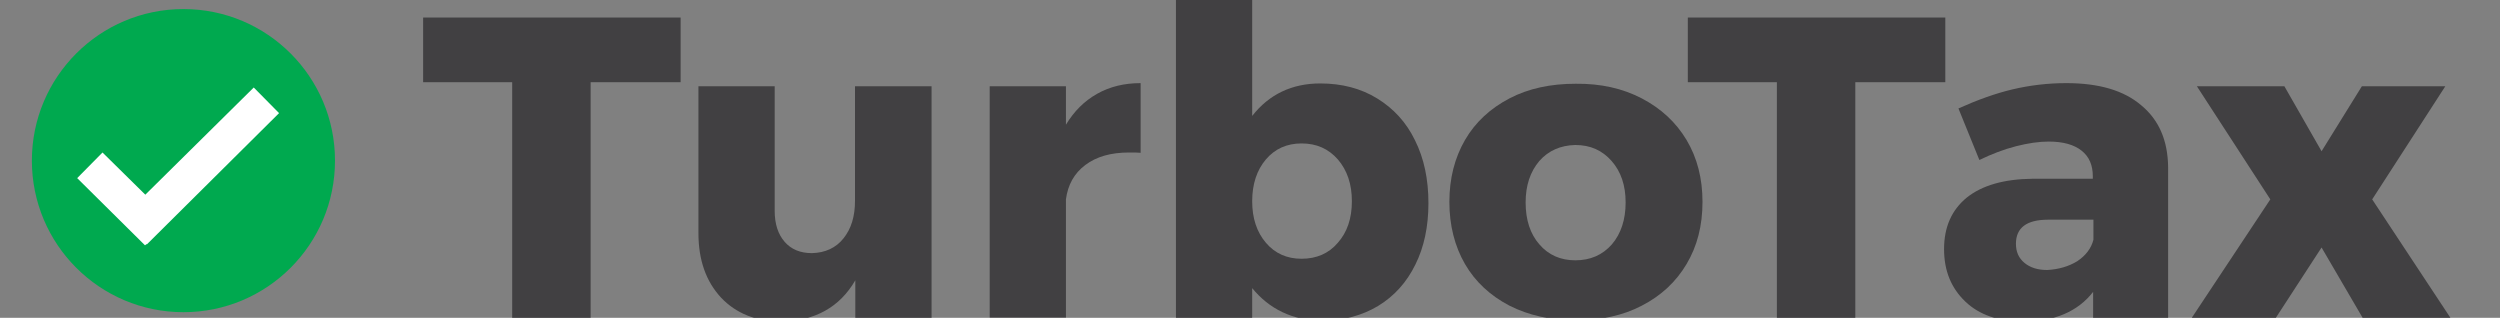 <?xml version="1.0" encoding="utf-8"?>
<!-- Generator: Adobe Illustrator 21.0.0, SVG Export Plug-In . SVG Version: 6.00 Build 0)  -->
<svg version="1.1" id="Layer_1" xmlns="http://www.w3.org/2000/svg" xmlns:xlink="http://www.w3.org/1999/xlink" x="0px" y="0px"
	 viewBox="0 0 800 101.7" style="enable-background:new 0 0 800 101.7;" xml:space="preserve">
<rect x="0" y="0" width="800" height="101.7" fill="#808080" stroke="none"/>
<style type="text/css">
	.st0{fill:#414042;}
	.st1{fill:#00A94F;}
	.st2{fill:#FFFFFF;}
</style>
<g>
	<path class="st0" d="M135.4,5.6h82.4v20.7H189v75.4h-25.1V26.3h-28.5V5.6z"/>
	<path class="st0" d="M298.1,27.6v74.2h-24.4V89.7c-5,8.6-12.9,13-23.7,13.2c-8,0-14.5-2.6-19.3-7.7c-4.8-5.2-7.2-12-7.2-20.6V27.6
		h24.4v39.9c0,4.2,1.1,7.5,3.2,9.9c2.1,2.4,5,3.6,8.7,3.6c4.3-0.1,7.7-1.7,10.1-4.7c2.5-3.1,3.7-7.1,3.7-12V27.6H298.1z"/>
	<path class="st0" d="M351.1,30c4.1-2.3,8.7-3.4,13.9-3.4v22.3c-0.8-0.1-2.1-0.1-3.7-0.1c-5.8,0-10.4,1.3-14,4s-5.6,6.4-6.2,11v37.8
		h-24.4V27.6h24.4v12.3C343.7,35.6,347,32.3,351.1,30z"/>
	<path class="st0" d="M440.7,31.5c5.2,3.2,9.3,7.6,12.1,13.4c2.9,5.8,4.3,12.5,4.3,20.1c0,7.5-1.4,14.1-4.2,19.7
		c-2.8,5.7-6.8,10.1-11.9,13.2c-5.2,3.1-11.1,4.7-17.9,4.7c-4.7,0-8.9-0.9-12.7-2.7c-3.8-1.8-7-4.4-9.7-7.7v9.6h-24.4V0h24.4v37.1
		c5.4-6.9,12.7-10.4,21.8-10.4C429.4,26.7,435.5,28.3,440.7,31.5z M428.1,77.7c3-3.4,4.5-7.8,4.5-13.3c0-5.5-1.5-9.9-4.5-13.4
		c-3-3.4-6.8-5.1-11.6-5.1c-4.7,0-8.5,1.7-11.4,5.1c-2.9,3.4-4.4,7.9-4.4,13.4c0,5.5,1.5,9.9,4.4,13.3c2.9,3.4,6.7,5.1,11.4,5.1
		C421.3,82.8,425.2,81.1,428.1,77.7z"/>
	<path class="st0" d="M525.4,31.5c6.1,3.2,10.9,7.6,14.3,13.3c3.4,5.7,5.1,12.3,5.1,19.8c0,7.6-1.7,14.2-5.1,19.9
		c-3.4,5.7-8.1,10.1-14.3,13.3c-6.1,3.2-13.2,4.7-21.2,4.7c-8,0-15.1-1.6-21.2-4.7c-6.1-3.2-10.9-7.6-14.2-13.3
		c-3.3-5.7-5-12.4-5-19.9c0-7.5,1.7-14.1,5-19.8c3.3-5.7,8.1-10.1,14.2-13.3c6.1-3.2,13.2-4.7,21.2-4.7
		C512.2,26.7,519.3,28.3,525.4,31.5z M492.6,51.5c-2.9,3.4-4.4,7.8-4.4,13.3c0,5.6,1.5,10.1,4.4,13.4c2.9,3.4,6.8,5.1,11.5,5.1
		c4.8,0,8.7-1.7,11.7-5.1c2.9-3.4,4.4-7.9,4.4-13.4c0-5.5-1.5-9.9-4.5-13.3c-3-3.4-6.8-5.1-11.6-5.1
		C499.4,46.5,495.5,48.2,492.6,51.5z"/>
	<path class="st0" d="M540.1,5.6h82.4v20.7h-28.8v75.4h-25.1V26.3h-28.5V5.6z"/>
	<path class="st0" d="M685.2,33.7c5.7,4.7,8.5,11.3,8.6,19.8v48.3h-24v-8.4c-4.9,6.3-12.4,9.5-22.3,9.5c-7.9,0-14.1-2.1-18.6-6.4
		c-4.5-4.3-6.8-9.8-6.8-16.8c0-7,2.4-12.5,7.3-16.5c4.9-3.9,11.9-5.9,21-6h19.3v-0.8c0-3.6-1.2-6.3-3.6-8.2
		c-2.4-1.9-5.9-2.9-10.5-2.9c-3.1,0-6.6,0.5-10.5,1.5c-3.9,1-7.8,2.5-11.7,4.4l-6.7-16.5c6-2.7,11.8-4.8,17.3-6.1
		c5.5-1.3,11.3-2,17.2-2C671.6,26.6,679.6,28.9,685.2,33.7z M664.7,83.6c2.7-1.8,4.5-4.1,5.2-6.9v-6.4h-14.5
		c-6.9,0-10.3,2.6-10.3,7.7c0,2.6,0.9,4.6,2.7,6.1c1.8,1.5,4.2,2.3,7.3,2.3C658.7,86.2,661.9,85.3,664.7,83.6z"/>
	<path class="st0" d="M703,27.6h28l11.9,20.8l12.9-20.8h26.7l-23.4,36.2l25.1,38h-28.1l-13.2-22.6l-14.7,22.6h-26.9l25.2-38
		L703,27.6z"/>
</g>
<circle class="st1" cx="58.7" cy="51.4" r="48.5"/>
<polygon class="st2" points="89.3,36.2 81.2,28 46.5,62.3 32.8,48.8 24.7,57 46.4,78.5 46.9,78.1 47,78.2 "/>
</svg>
